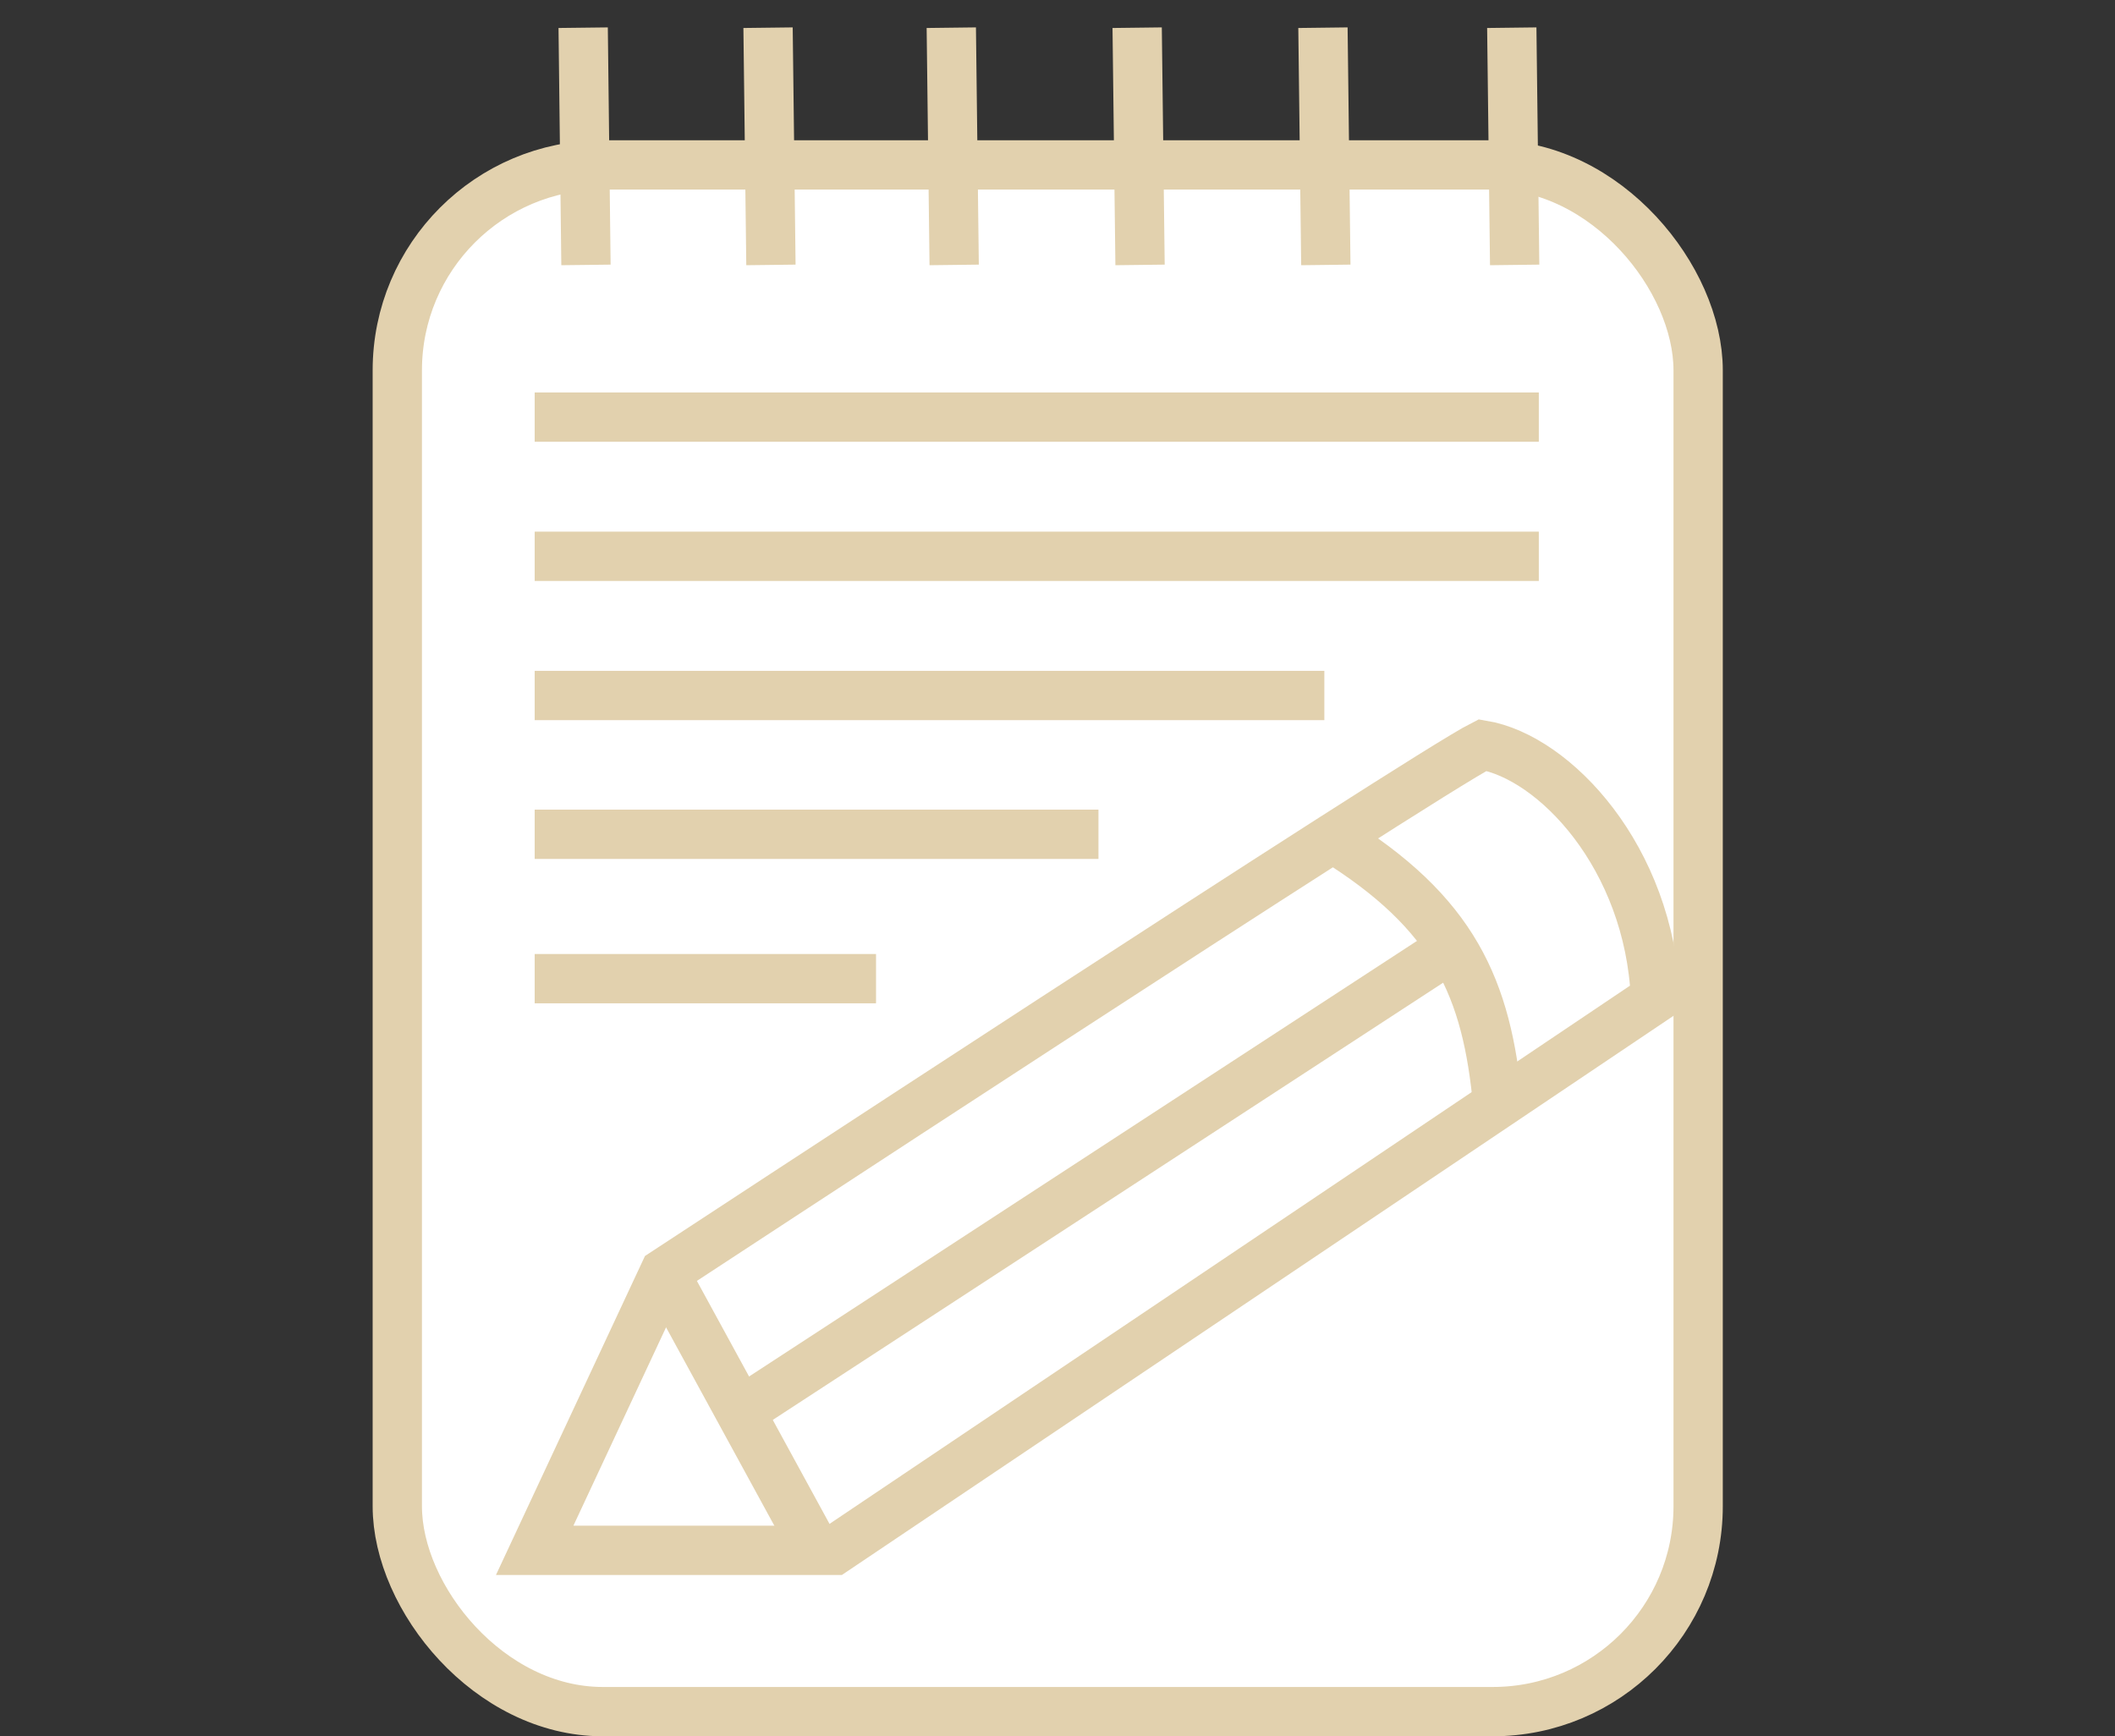 <svg viewBox="0 0 257.39 211.29" xmlns="http://www.w3.org/2000/svg" data-sanitized-data-name="Calque 2" data-name="Calque 2" id="Calque_2">
  <rect x="0" y="0" width="257.39" height="211.29" fill="#333333" stroke="none"/>
  <defs>
    <style>
      .cls-1 {
        fill: none;
      }

      .cls-1, .cls-2 {
        stroke: #e2d1ae;
        stroke-miterlimit: 10;
        stroke-width: 6px;
      }

      .cls-2 {
        fill: #fff;
      }
    </style>
  </defs>
  <rect ry="25" rx="25" height="188.23" width="158.31" y="20.07" x="48.35" class="cls-2"></rect>
  <line y2="32.24" x2="71.31" y1="3.37" x1="70.97" class="cls-1"></line>
  <line y2="32.24" x2="93.82" y1="3.37" x1="93.47" class="cls-1"></line>
  <line y2="32.24" x2="116.12" y1="3.37" x1="115.77" class="cls-1"></line>
  <line y2="32.24" x2="138.74" y1="3.37" x1="138.39" class="cls-1"></line>
  <line y2="32.24" x2="161.35" y1="3.37" x1="161" class="cls-1"></line>
  <line y2="32.24" x2="184.33" y1="3.37" x1="183.98" class="cls-1"></line>
  <line y2="188.67" x2="99.29" y1="154.89" x1="80.85" class="cls-1"></line>
  <path d="M65.07,188.67l15.78-33.78s92.21-60.51,99.58-64.22c8.77,1.48,20.29,13.65,21.04,30.81-8.02,5.39-99.93,67.19-99.93,67.19h-36.46Z" class="cls-1"></path>
  <line y2="115.14" x2="176.96" y1="171.28" x1="90.88" class="cls-1"></line>
  <path d="M162.14,101.95c14.85,9.15,18.82,18.3,20.14,32.54" class="cls-1"></path>
  <line y2="50.76" x2="187.27" y1="50.76" x1="65.07" class="cls-1"></line>
  <line y2="67.7" x2="187.27" y1="67.7" x1="65.07" class="cls-1"></line>
  <line y2="84.64" x2="161.17" y1="84.64" x1="65.07" class="cls-1"></line>
  <line y2="101.53" x2="133.68" y1="101.53" x1="65.07" class="cls-1"></line>
  <line y2="119.1" x2="106.61" y1="119.1" x1="65.07" class="cls-1"></line>
</svg>